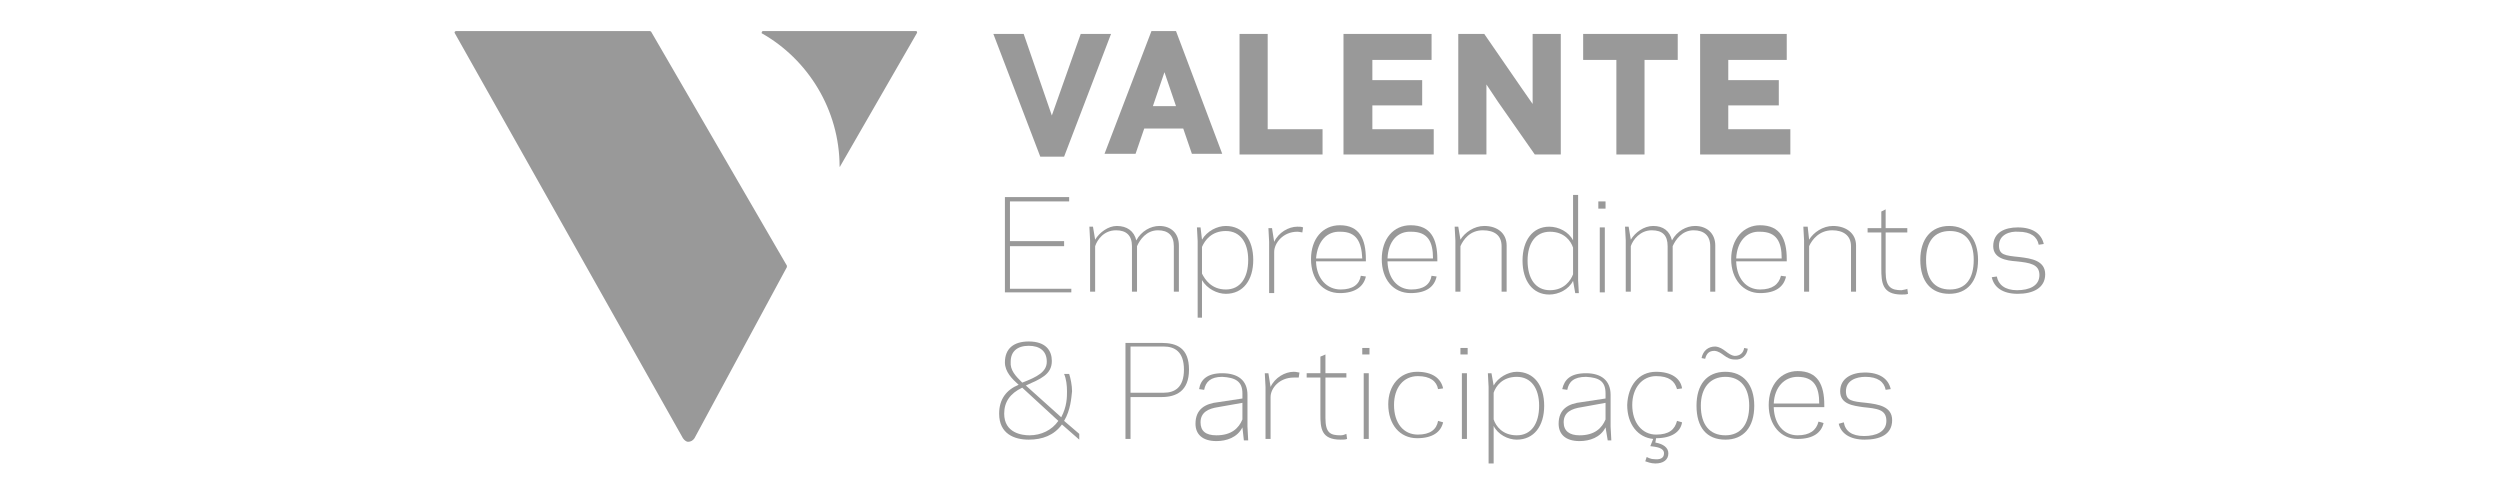 <?xml version="1.0" encoding="utf-8"?>
<!-- Generator: Adobe Illustrator 24.0.1, SVG Export Plug-In . SVG Version: 6.00 Build 0)  -->
<svg version="1.1" id="Camada_1" xmlns="http://www.w3.org/2000/svg" xmlns:xlink="http://www.w3.org/1999/xlink" x="0px" y="0px"
	 viewBox="0 0 346.3 68.7" style="enable-background:new 0 0 346.3 68.7;" xml:space="preserve">
<style type="text/css">
	.st0{opacity:0.4;}
</style>
<g class="st0">
	<path d="M126.9,4.3h-21.2c-0.1,0-0.2,0.1-0.2,0.3c6.4,3.6,10.8,10.6,10.8,18.5c0,0,0.1,0,0.1-0.1L127,4.6
		C127.1,4.5,127,4.3,126.9,4.3"/>
	<path d="M96.2,60.7L109,37v-0.2L90.2,4.4c0,0-0.1-0.1-0.2-0.1H63.2c-0.2,0-0.3,0.2-0.2,0.3l31.6,56.1c0.2,0.3,0.5,0.5,0.7,0.5
		C95.7,61.2,96,61,96.2,60.7"/>
	<polygon points="144.1,21.7 137.6,4.7 141.8,4.7 145.7,16 149.7,4.7 153.9,4.7 147.4,21.7 	"/>
	<path d="M159.7,14.7h3.2l-1.6-4.7L159.7,14.7z M162.9,4.3l6.4,17h-4.2l-1.2-3.5h-5.4l-1.2,3.5H153l6.5-17H162.9z"/>
	<polygon points="175.6,17.9 183.2,17.9 183.2,21.4 171.7,21.4 171.7,4.7 175.6,4.7 	"/>
	<polygon points="198.3,4.7 198.3,8.3 190.1,8.3 190.1,11.1 197,11.1 197,14.6 190.1,14.6 190.1,17.9 198.6,17.9 198.6,21.4 
		186.1,21.4 186.1,4.7 	"/>
	<polygon points="210.7,12.1 212.3,14.4 212.3,11.3 212.3,4.7 216.2,4.7 216.2,21.4 212.6,21.4 207.5,14.1 205.9,11.7 205.9,14.8 
		205.9,21.4 202,21.4 202,4.7 205.6,4.7 	"/>
	<polygon points="227.8,21.4 223.9,21.4 223.9,8.3 219.3,8.3 219.3,4.7 232.4,4.7 232.4,8.3 227.8,8.3 	"/>
	<polygon points="247.5,4.7 247.5,8.3 239.4,8.3 239.4,11.1 246.4,11.1 246.4,14.6 239.4,14.6 239.4,17.9 248,17.9 248,21.4 
		235.5,21.4 235.5,4.7 	"/>
	<polygon points="148.1,27.3 148.1,27.9 139.9,27.9 139.9,33.4 147.4,33.4 147.4,34.1 139.9,34.1 139.9,40 148.4,40 148.4,40.5 
		139.2,40.5 139.2,27.3 	"/>
	<path d="M151.7,33.2c0.6-1,1.8-1.9,3-1.9c1.4,0,2.4,0.7,2.7,2c0.7-1.3,2-2,3.2-2c1.6,0,2.7,1,2.7,2.7v6.4h-0.7v-6.3
		c0-1.5-0.8-2.2-2.2-2.2c-1.6,0-2.5,1.3-2.9,2.2v6.3h-0.7v-6.3c0-1.5-0.8-2.2-2.2-2.2c-1.7,0-2.6,1.3-2.9,2.2v6.3h-0.7v-7.1
		l-0.1-1.9h0.5L151.7,33.2z"/>
	<path d="M166.5,37.9c0.4,0.8,1.3,2.2,3.3,2.2c2,0,3.1-1.6,3.1-4.1c0-2.4-1.1-4-3.1-4c-2,0-2.9,1.3-3.3,2.2V37.9z M166.5,44h-0.6
		V33.4l-0.1-1.9h0.5l0.2,1.7c0.7-1.2,2.1-1.9,3.3-1.9c2.4,0,3.8,1.9,3.8,4.7c0,2.8-1.4,4.7-3.8,4.7c-1.2,0-2.6-0.7-3.3-1.9V44z"/>
	<path d="M180.5,31.5l-0.1,0.7c-0.1,0-0.4-0.1-0.7-0.1c-2,0-3.2,1.6-3.2,2.8v5.7h-0.7v-7.1l-0.1-1.9h0.5l0.3,1.9
		c0.6-1.3,2-2.1,3.2-2.1C180,31.4,180.3,31.4,180.5,31.5"/>
	<path d="M182.3,35.8h6.4c-0.1-2.3-0.8-3.7-3-3.7C183.8,32,182.5,33.4,182.3,35.8 M182.3,36.3c0.1,2.3,1.5,3.8,3.4,3.8
		c1.7,0,2.6-0.7,2.8-1.9l0.7,0.1c-0.3,1.4-1.5,2.3-3.6,2.3c-2.4,0-4-1.9-4-4.7c0-2.8,1.6-4.7,4-4.7c2.7,0,3.6,1.9,3.6,4.7v0.3H182.3
		z"/>
	<path d="M192.2,35.8h6.3c0-2.3-0.7-3.7-3-3.7C193.6,32,192.3,33.4,192.2,35.8 M192.2,36.3c0.1,2.3,1.4,3.8,3.3,3.8
		c1.7,0,2.6-0.7,2.8-1.9l0.7,0.1c-0.3,1.4-1.4,2.3-3.6,2.3c-2.4,0-4-1.9-4-4.7c0-2.8,1.6-4.7,4-4.7c2.8,0,3.7,1.9,3.7,4.7v0.3H192.2
		z"/>
	<path d="M202.3,33.2c0.6-1,1.9-1.9,3.3-1.9c1.8,0,3.1,1,3.1,2.7v6.4H208v-6.3c0-1.5-1-2.2-2.6-2.2c-1.8,0-2.7,1.3-3.1,2.2v6.3h-0.7
		v-7.1l-0.1-1.9h0.5L202.3,33.2z"/>
	<path d="M217.9,34.3c-0.3-0.9-1.2-2.2-3.2-2.2c-2,0-3.1,1.6-3.1,4c0,2.5,1.1,4.1,3.1,4.1c2,0,2.9-1.4,3.2-2.2V34.3z M217.9,27h0.7
		v11.8l0.1,1.8h-0.5l-0.3-1.7c-0.6,1.2-2,1.9-3.3,1.9c-2.3,0-3.7-1.9-3.7-4.7c0-2.8,1.4-4.7,3.7-4.7c1.3,0,2.7,0.7,3.3,1.9V27z"/>
	<path d="M221.6,40.5h0.7v-9h-0.7V40.5z M221.4,28.9h1v-1h-1V28.9z"/>
	<path d="M225.9,33.2c0.6-1,1.8-1.9,3.1-1.9c1.4,0,2.3,0.7,2.6,2c0.7-1.3,2-2,3.2-2c1.6,0,2.8,1,2.8,2.7v6.4h-0.7v-6.3
		c0-1.5-0.9-2.2-2.3-2.2c-1.6,0-2.5,1.3-2.9,2.2v6.3h-0.7v-6.3c0-1.5-0.7-2.2-2.2-2.2c-1.6,0-2.6,1.3-2.9,2.2v6.3h-0.7v-7.1
		l-0.1-1.9h0.5L225.9,33.2z"/>
	<path d="M240.5,35.8h6.3c0-2.3-0.7-3.7-3-3.7C242,32,240.6,33.4,240.5,35.8 M240.5,36.3c0.1,2.3,1.4,3.8,3.3,3.8
		c1.7,0,2.6-0.7,2.9-1.9l0.7,0.1c-0.3,1.4-1.4,2.3-3.6,2.3c-2.3,0-4-1.9-4-4.7c0-2.8,1.7-4.7,4-4.7c2.8,0,3.7,1.9,3.7,4.7v0.3H240.5
		z"/>
	<path d="M250.6,33.2c0.6-1,1.9-1.9,3.3-1.9c1.8,0,3.2,1,3.2,2.7v6.4h-0.7v-6.3c0-1.5-1.1-2.2-2.6-2.2c-1.8,0-2.8,1.3-3.2,2.2v6.3
		h-0.7v-7.1l-0.1-1.9h0.6L250.6,33.2z"/>
	<path d="M264.2,40l0.1,0.7c-0.2,0.1-0.6,0.1-0.9,0.1c-2.7,0-2.8-1.7-2.8-3.6v-5h-1.9v-0.6h1.9v-2.3l0.6-0.3v2.6h3v0.6h-3v5.5
		c0,2.1,0.8,2.5,2.2,2.5C263.8,40.1,264.1,40.1,264.2,40"/>
	<path d="M266.8,36c0,2.6,1.1,4.1,3.3,4.1c2.2,0,3.3-1.5,3.3-4.1c0-2.5-1.1-4-3.3-4C267.9,32,266.8,33.5,266.8,36 M266,36
		c0-2.9,1.5-4.7,4-4.7c2.5,0,4,1.8,4,4.7c0,3-1.5,4.7-4,4.7C267.5,40.7,266,39,266,36"/>
	<path d="M276.9,34c0,1.3,0.8,1.4,2.8,1.6c1.7,0.2,3.6,0.5,3.6,2.4s-1.7,2.7-3.8,2.7c-2.1,0-3.3-0.9-3.6-2.3l0.7-0.1
		c0.2,1.1,1.1,1.9,2.8,1.9c1.7,0,3.1-0.6,3.1-2.1c0-1.5-1.3-1.7-3.2-1.9c-1.4-0.1-3.2-0.4-3.2-2.1c0-1.9,1.6-2.6,3.4-2.6
		c2.1,0,3.3,0.9,3.6,2.3l-0.7,0.1c-0.2-1.1-1.1-1.8-2.8-1.8C278.4,32,276.9,32.5,276.9,34"/>
	<path d="M141.6,53c2.1-0.8,3.4-1.5,3.4-2.9c0-1.5-1-2.2-2.5-2.2c-1.6,0-2.5,0.8-2.5,2.2C139.9,51.3,140.7,52.1,141.6,53
		 M146.6,58.3l-5-4.6c-1.7,0.8-2.5,2-2.5,3.6c0,2.7,2.5,3,3.5,3C144.2,60.3,145.7,59.6,146.6,58.3 M147.4,58.3l2.1,1.8v0.8l-2.4-2.1
		c-1.1,1.5-2.7,2.1-4.6,2.1c-2,0-4.1-0.8-4.1-3.6c0-2,1-3.3,2.7-4c-0.9-0.8-1.9-1.8-1.9-3.1c0-1.9,1.2-2.9,3.3-2.9
		c2.4,0,3.2,1.3,3.2,2.7c0,1.9-1.6,2.5-3.6,3.4l4.9,4.4c0.8-1.5,0.8-2.8,0.8-3.6c0-0.8-0.1-1.7-0.4-2.4h0.7c0.2,0.6,0.4,1.6,0.4,2.4
		C148.4,55.1,148.3,56.8,147.4,58.3"/>
	<path d="M161.2,54.4c1.5,0,2.8-0.7,2.8-3.2c0-2.5-1.3-3.2-2.8-3.2h-4.6v6.4H161.2z M156.6,60.8h-0.7V47.5h5c2.1,0,3.8,0.7,3.8,3.7
		s-1.8,3.8-3.8,3.8h-4.3V60.8z"/>
	<path d="M168.5,60.3c2.1,0,3.1-1,3.6-2.2v-2.3l-3.4,0.6c-1.3,0.2-2.4,0.7-2.4,2.1C166.3,59.7,167,60.3,168.5,60.3 M168.8,55.7
		l3.3-0.5v-0.7c0-1.7-1-2.2-2.8-2.3c-1.6,0-2.3,0.7-2.5,1.8l-0.7-0.1c0.2-1.3,1.1-2.2,3.2-2.2c2.2,0,3.5,1,3.5,3v4.4l0.1,1.9h-0.6
		l-0.2-1.8c-0.7,1.4-2.2,1.9-3.6,1.9c-2,0-2.9-1-2.9-2.4C165.6,56.7,166.9,55.9,168.8,55.7"/>
	<path d="M180,51.6l-0.1,0.7h-0.7c-2,0-3.2,1.5-3.2,2.7v5.8h-0.7v-7.2l-0.1-1.9h0.5l0.3,1.9c0.6-1.3,2-2.1,3.2-2.1
		C179.6,51.5,179.8,51.6,180,51.6"/>
	<path d="M186.5,60.1l0.1,0.7c-0.2,0.1-0.6,0.1-0.9,0.1c-2.7,0-2.8-1.6-2.8-3.5v-5.1H181v-0.6h1.9v-2.3l0.7-0.3v2.6h2.9v0.6h-2.9
		v5.6c0,2.1,0.7,2.4,2.1,2.4C186,60.3,186.3,60.2,186.5,60.1"/>
	<path d="M188.9,60.8h0.7v-9.1h-0.7V60.8z M188.7,49.1h1v-0.9h-1V49.1z"/>
	<path d="M196.3,51.5c2.1,0,3.3,0.9,3.6,2.3l-0.7,0.1c-0.2-1.1-1.1-1.8-2.8-1.8c-2,0-3.3,1.6-3.3,4c0,2.5,1.3,4.1,3.3,4.1
		c1.7,0,2.6-0.7,2.8-1.9l0.7,0.2c-0.3,1.3-1.4,2.2-3.6,2.2c-2.4,0-4-1.9-4-4.7C192.3,53.4,193.9,51.5,196.3,51.5"/>
	<path d="M202.5,60.8h0.7v-9.1h-0.7V60.8z M202.3,49.1h1v-0.9h-1V49.1z"/>
	<path d="M206.9,58.1c0.3,0.9,1.2,2.2,3.2,2.2c2,0,3.1-1.6,3.1-4.1c0-2.4-1.1-4-3.1-4c-2,0-2.9,1.3-3.2,2.2V58.1z M206.9,64.2h-0.7
		V53.6l-0.1-1.9h0.5l0.3,1.7c0.6-1.1,2-1.9,3.2-1.9c2.4,0,3.8,1.9,3.8,4.7c0,2.8-1.4,4.7-3.8,4.7c-1.2,0-2.6-0.7-3.2-1.9V64.2z"/>
	<path d="M218.8,60.3c2.1,0,3.1-1,3.6-2.2v-2.3l-3.3,0.6c-1.4,0.2-2.5,0.7-2.5,2.1C216.6,59.7,217.4,60.3,218.8,60.3 M219.1,55.7
		l3.3-0.5v-0.7c0-1.7-0.9-2.2-2.7-2.3c-1.7,0-2.4,0.7-2.6,1.8l-0.7-0.1c0.3-1.3,1.1-2.2,3.3-2.2c2.1,0,3.4,1,3.4,3v4.4l0.1,1.9h-0.5
		l-0.3-1.8c-0.7,1.4-2.2,1.9-3.6,1.9c-2,0-2.9-1-2.9-2.4C215.9,56.7,217.2,55.9,219.1,55.7"/>
	<path d="M229.4,51.5c2.1,0,3.4,0.9,3.6,2.3l-0.7,0.1c-0.3-1.1-1.1-1.8-2.9-1.8c-1.9,0-3.3,1.6-3.3,4c0,2.5,1.4,4.1,3.3,4.1
		c1.8,0,2.6-0.7,2.9-1.9l0.7,0.2c-0.2,1.3-1.4,2.2-3.6,2.2l-0.1,0.6c1.1,0.2,1.8,0.7,1.8,1.5c0,0.9-0.7,1.4-1.8,1.4
		c-0.6,0-1.1-0.2-1.4-0.3l0.2-0.6c0,0,0.5,0.3,1,0.3c0.8,0.1,1.4-0.1,1.4-0.8c0-0.8-1.1-0.9-1.9-1l0.4-1c-2.1-0.2-3.6-2-3.6-4.7
		C225.5,53.4,227,51.5,229.4,51.5"/>
	<path d="M242.1,48.3c-0.1,0.9-0.8,1.6-1.8,1.5c-1.3,0-1.7-1.1-2.8-1.2c-0.7,0-1.1,0.3-1.3,1.1l-0.5-0.1c0.2-1,0.9-1.6,1.9-1.6
		c1.2,0.1,1.7,1.2,2.7,1.3c0.7,0,1.2-0.4,1.3-1.1L242.1,48.3z M235.6,56.2c0,2.6,1.2,4.1,3.4,4.1c2.1,0,3.3-1.5,3.3-4.1
		c0-2.5-1.2-4-3.3-4C236.9,52.2,235.6,53.7,235.6,56.2 M235,56.2c0-2.9,1.4-4.7,4-4.7c2.5,0,4,1.8,4,4.7c0,3-1.5,4.7-4,4.7
		C236.4,60.9,235,59.2,235,56.2"/>
	<path d="M245.7,55.9h6.3c0-2.3-0.7-3.7-3-3.7C247.2,52.2,245.8,53.6,245.7,55.9 M245.7,56.5c0.1,2.3,1.4,3.8,3.3,3.8
		c1.7,0,2.6-0.7,2.9-1.9l0.7,0.2c-0.3,1.3-1.4,2.2-3.6,2.2c-2.3,0-4-1.9-4-4.7c0-2.8,1.7-4.7,4-4.7c2.8,0,3.7,1.9,3.7,4.7v0.3H245.7
		z"/>
	<path d="M255.7,54.2c0,1.3,0.8,1.4,2.8,1.6c1.7,0.2,3.6,0.5,3.6,2.4c0,2-1.7,2.7-3.8,2.7c-2.1,0-3.3-0.9-3.6-2.2l0.7-0.2
		c0.2,1.2,1.1,1.9,2.8,1.9c1.7,0,3.1-0.6,3.1-2.1c0-1.6-1.3-1.7-3.2-1.9c-1.4-0.2-3.2-0.4-3.2-2.2c0-1.8,1.6-2.6,3.4-2.6
		c2.1,0,3.3,0.9,3.6,2.3l-0.7,0.1c-0.2-1.1-1.1-1.8-2.8-1.8C257.1,52.2,255.7,52.7,255.7,54.2"/>
</g>
</svg>

